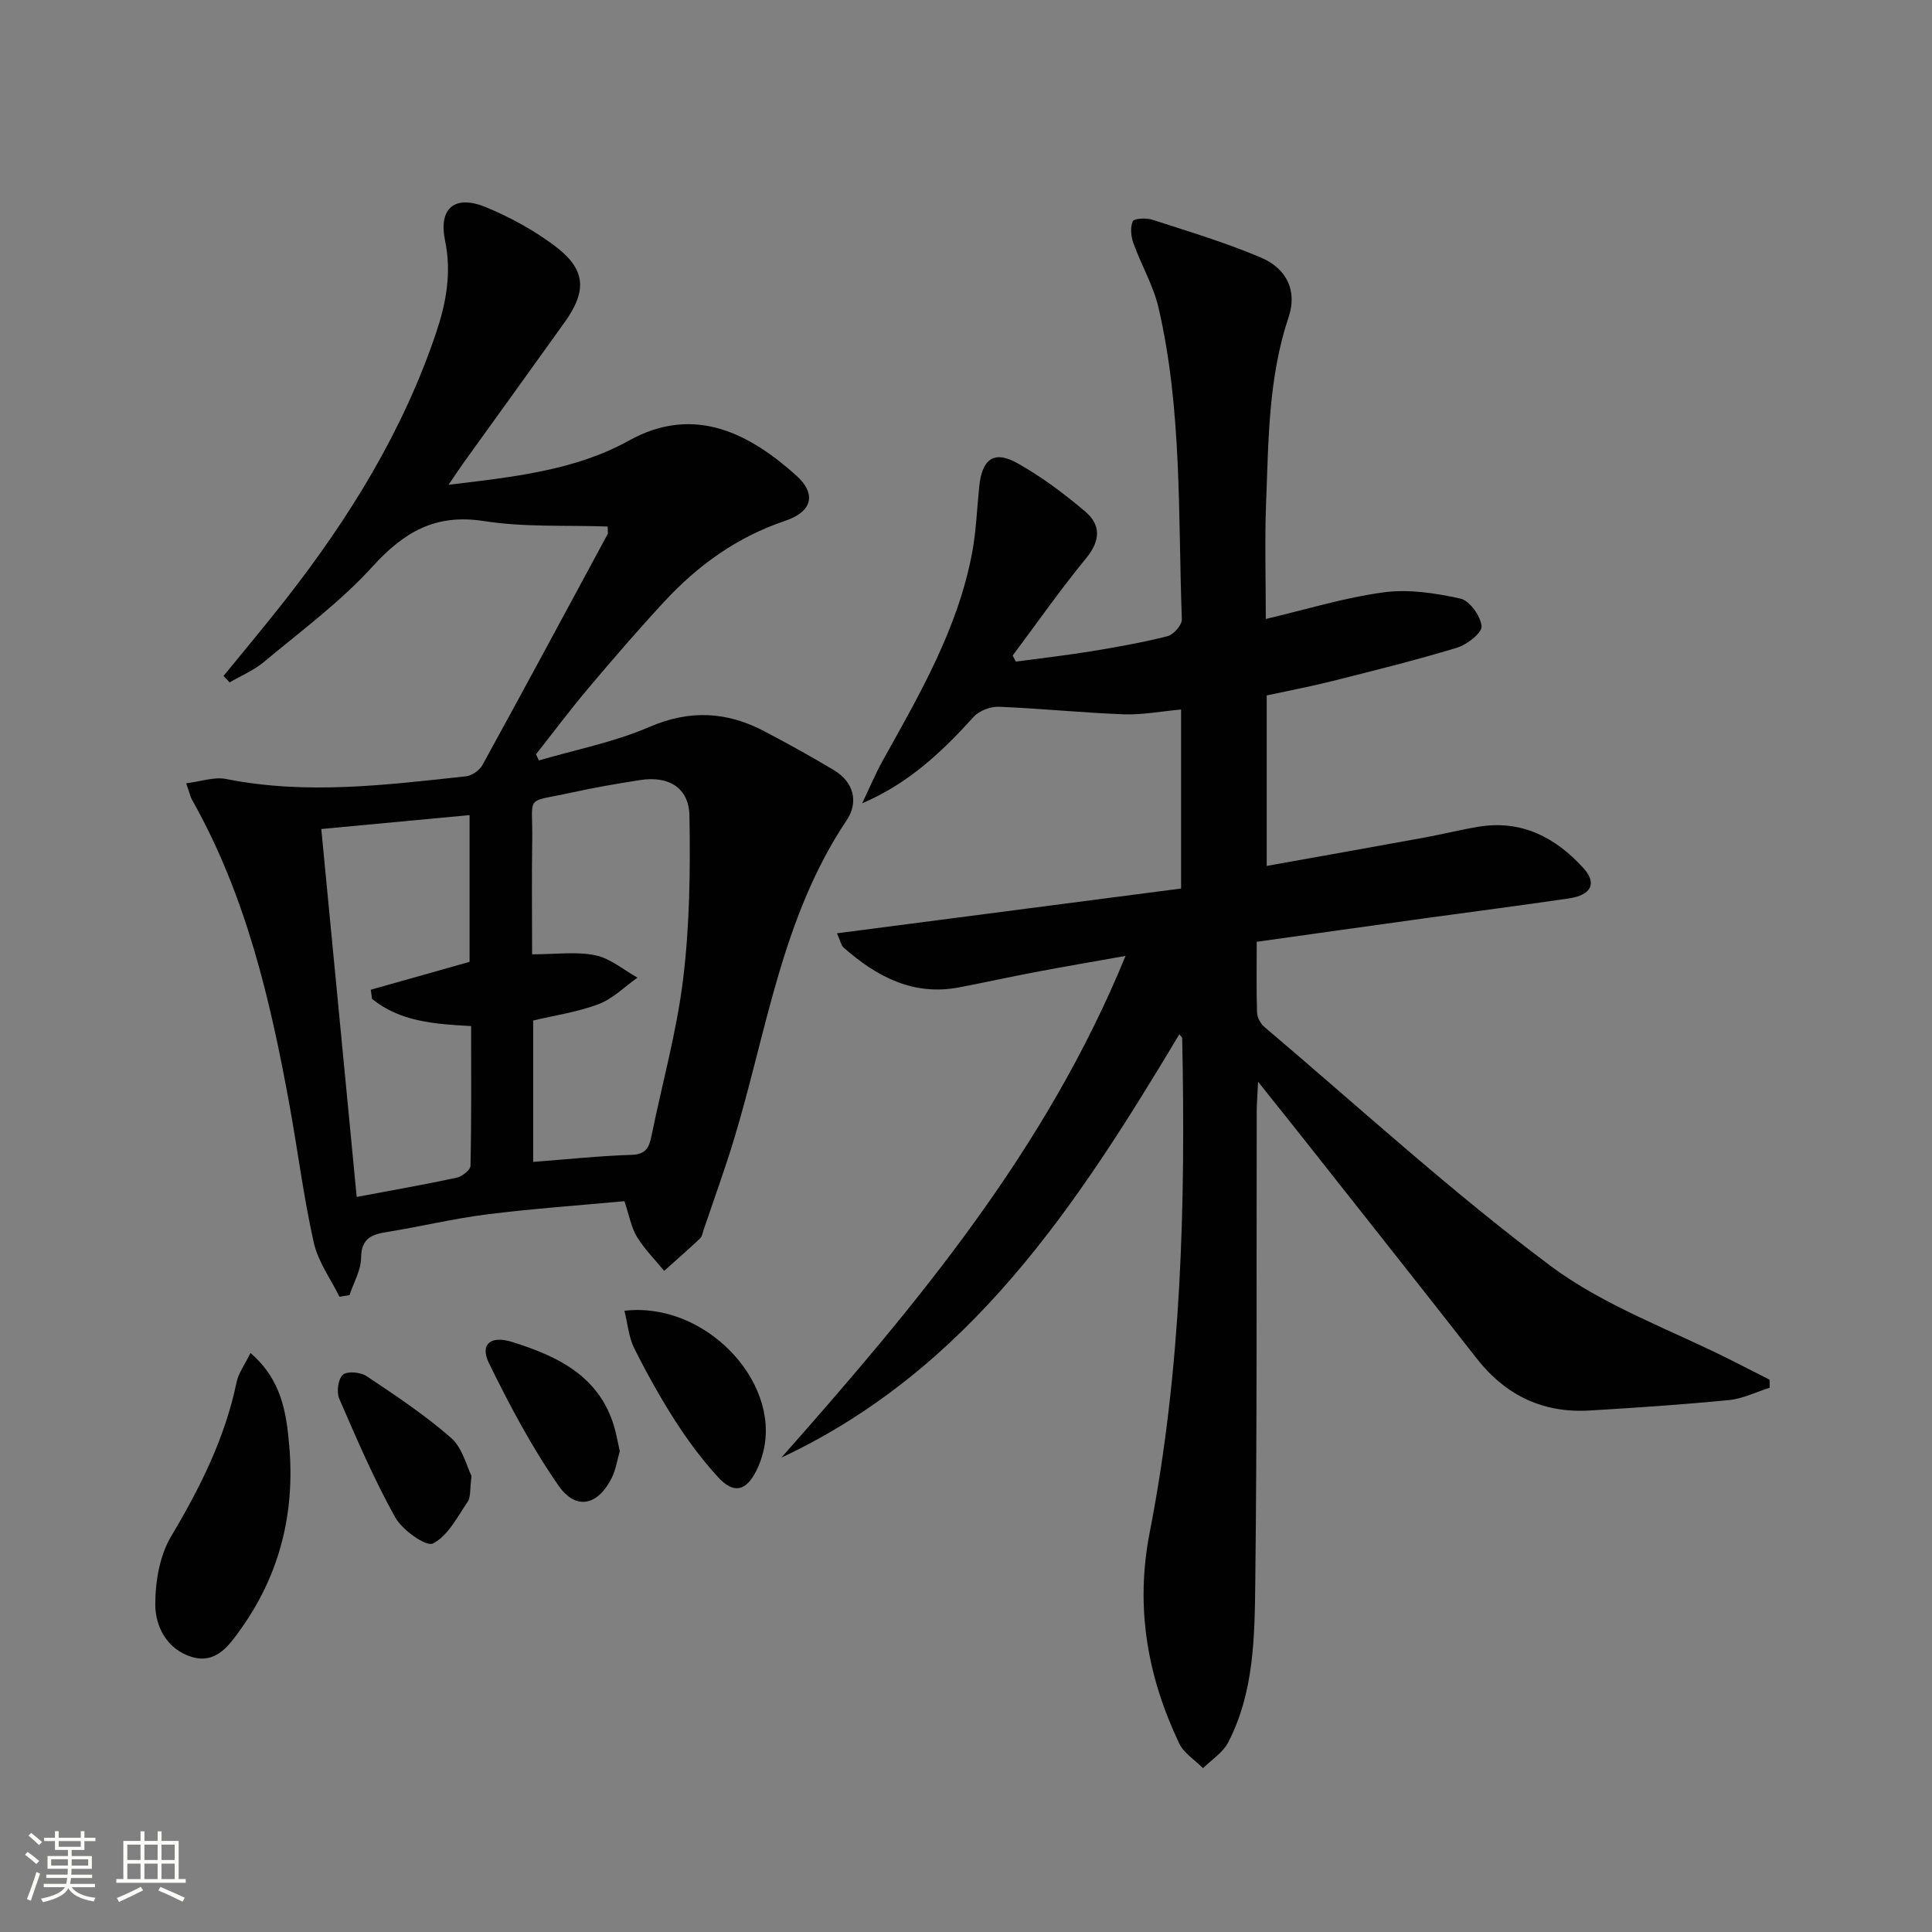 <svg enable-background="new 0 0 400 400" viewBox="0 0 400 400" xmlns="http://www.w3.org/2000/svg"><rect x="0" y="0" width="400" height="400" fill="#808080" stroke="none"/><path d="m5.17 384 .55-.58c.85.61 1.65 1.24 2.4 1.87l-.59.64c-.83-.73-1.62-1.38-2.36-1.93m1.22 9.53-.82-.34c.71-1.76 1.37-3.64 1.98-5.63.24.13.5.25.76.36-.6 1.67-1.24 3.54-1.92 5.61m-.5-13.5.57-.54c.56.44 1.31 1.06 2.26 1.87l-.64.64c-.68-.66-1.41-1.32-2.19-1.97m3.25.46h2.24v-1.36h.77v1.36h4.57v-1.36h.76v1.36h2.28v.69h-2.28v1.84h-2.64v1.26h4.18v2.64h-4.21c0 .45-.02.86-.05 1.21h4.32v.69h-4.38c-.04.34-.1.75-.19 1.22h5.15v.69h-4.82c.87 1.19 2.51 1.92 4.93 2.19-.17.31-.3.57-.37.76-2.77-.49-4.52-1.41-5.26-2.76-.56 1.26-2.3 2.23-5.24 2.9-.12-.24-.26-.48-.43-.72 2.73-.55 4.38-1.34 4.96-2.38h-4.38v-.69h4.65c.1-.38.17-.79.21-1.22h-4.32v-.69h4.4c.03-.34.05-.75.05-1.21h-4.2v-2.64h4.23v-1.26h-2.69v-1.84h-2.24zm1.46 4.46v1.29h3.45c.01-.4.02-.57.01-.53v-.32-.45h-3.46zm1.55-2.59h4.57v-1.19h-4.57zm6.11 2.59h-3.42v.77c-.01.19-.01.37-.02.53h3.44z" fill="#fbfcfa"/><path d="m32.63 379.16h.82v1.98h3.54v7.89h1.46v.78h-14.37v-.78h1.46v-7.89h3.55v-1.98h.82v1.98h2.73v-1.98zm-3.49 11.48.5.73c-1.61.82-3.28 1.63-5 2.41-.13-.27-.28-.55-.44-.82 1.75-.72 3.4-1.49 4.94-2.32m-2.78-5.55h2.73v-3.18h-2.73zm0 3.95h2.73v-3.2h-2.73zm3.54-3.95h2.73v-3.18h-2.73zm0 3.95h2.73v-3.2h-2.73zm7.89 4.68c-1.84-.92-3.51-1.7-5.02-2.32l.45-.73c1.89.8 3.57 1.55 5.04 2.23zm-1.62-11.81h-2.73v3.18h2.73zm-2.73 7.13h2.73v-3.2h-2.73z" fill="#fbfcfa"/><g fill="#010102"><path d="m161.77 301.79c27.84-31.49 54.75-63.53 71.26-103.88-6.64 1.19-12.72 2.22-18.78 3.37-5.22.99-10.42 2.14-15.64 3.14-9.56 1.83-17.14-2.23-23.99-8.27-.44-.38-.54-1.14-1.34-2.92 24.02-3.13 47.52-6.18 71.25-9.27 0-12.49 0-24.4 0-37.06-4.1.37-8.02 1.13-11.9.99-8.61-.32-17.2-1.22-25.81-1.56-1.74-.07-4.08.81-5.23 2.08-6.5 7.19-13.43 13.78-23.08 17.9 1.42-2.98 2.7-6.04 4.3-8.92 7.61-13.66 15.48-27.22 18.44-42.85.86-4.55 1.02-9.23 1.49-13.84.58-5.67 3.06-7.51 7.87-4.82 5.02 2.81 9.72 6.33 14.11 10.06 3.21 2.73 3.13 6 .18 9.6-5.35 6.51-10.19 13.44-15.24 20.19.22.42.44.83.66 1.25 5.26-.71 10.55-1.31 15.79-2.17s10.49-1.79 15.63-3.1c1.24-.32 2.99-2.31 2.95-3.47-.8-21.56.08-43.27-4.82-64.49-1.06-4.61-3.59-8.87-5.2-13.37-.51-1.41-.7-3.29-.14-4.56.27-.61 2.77-.74 4.01-.34 7.56 2.45 15.21 4.74 22.51 7.84 5.48 2.33 7.53 7.01 5.75 12.32-4.21 12.53-4.16 25.51-4.67 38.43-.3 7.8-.06 15.62-.06 24.08 8.38-1.97 16.29-4.42 24.38-5.51 5.19-.7 10.76.15 15.93 1.3 1.9.42 4.19 3.63 4.36 5.72.12 1.37-3.01 3.81-5.08 4.44-8.56 2.6-17.26 4.75-25.94 6.94-4.46 1.12-8.99 1.97-13.46 2.94v35.3c11.1-1.99 21.85-3.9 32.59-5.86 3.76-.69 7.47-1.62 11.24-2.25 8.93-1.48 15.96 2.2 21.75 8.57 2.85 3.14 1.64 5.58-3.03 6.27-9.85 1.45-19.73 2.72-29.6 4.08-11.5 1.59-23 3.21-35.02 4.9 0 5.08-.09 9.86.07 14.63.03 1.02.7 2.29 1.48 2.96 19.66 16.67 38.72 34.15 59.34 49.55 11.28 8.42 25.2 13.3 37.94 19.78 2.45 1.25 4.9 2.49 7.35 3.74.01.55.01 1.11.02 1.66-2.8.89-5.56 2.28-8.42 2.56-9.59.94-19.22 1.59-28.85 2.16-9.69.58-17.44-3.15-23.43-10.83-11.48-14.69-23.07-29.29-34.62-43.93-3.23-4.1-6.5-8.16-10.6-13.31-.14 3.05-.28 4.63-.28 6.22-.07 32.49.09 64.99-.3 97.48-.13 11.23-.24 22.71-5.61 33.09-1.09 2.11-3.44 3.58-5.2 5.34-1.68-1.7-3.97-3.11-4.94-5.14-6.6-13.86-9.12-28.24-6.12-43.61 6.61-33.81 7.45-68.05 6.74-102.37 0-.24-.33-.47-.59-.83-21.09 35.22-43.29 69.31-82.4 87.65z"/><path d="m46.28 139.95c4.27-5.25 8.62-10.43 12.79-15.75 13.19-16.85 24.35-34.89 31.22-55.3 2.07-6.15 3.24-12.38 1.86-19.06-1.41-6.79 2.04-9.6 8.49-6.93 4.99 2.07 9.89 4.75 14.21 7.99 6.45 4.85 6.75 9.26 2.05 15.83-6.97 9.74-13.99 19.44-20.98 29.17-.86 1.2-1.66 2.43-3.05 4.47 13.36-1.61 26.23-2.97 37.32-9.14 13.77-7.66 25.32-1.17 34.69 7.24 4.13 3.71 3.4 7.43-2.29 9.35-9.96 3.35-18.04 9.17-25.03 16.71-5.43 5.86-10.65 11.91-15.8 18.02-3.73 4.42-7.2 9.07-10.78 13.61.2.43.4.85.59 1.28 7.64-2.24 15.59-3.78 22.85-6.92 8.42-3.64 16.1-3.2 23.89.91 4.85 2.56 9.65 5.2 14.34 8.02 4.17 2.5 5.13 6.68 2.65 10.37-13.42 20.01-16.53 43.57-23.28 65.88-1.92 6.35-4.2 12.6-6.33 18.89-.21.63-.32 1.41-.76 1.83-2.43 2.28-4.94 4.48-7.42 6.7-1.91-2.33-4.08-4.5-5.64-7.05-1.18-1.93-1.57-4.34-2.59-7.38-9.34.87-18.91 1.54-28.42 2.73-6.9.86-13.69 2.52-20.57 3.62-3.24.52-5.48 1.25-5.53 5.37-.03 2.59-1.55 5.16-2.4 7.73-.69.11-1.38.23-2.08.34-1.82-3.72-4.43-7.26-5.31-11.19-2.1-9.36-3.3-18.93-5.01-28.38-3.99-21.95-9.06-43.57-20.17-63.26-.39-.69-.55-1.51-1.24-3.48 3.06-.37 5.8-1.38 8.25-.89 16.61 3.32 33.13 1.24 49.65-.55 1.24-.13 2.83-1.23 3.43-2.33 8.72-15.88 17.31-31.84 25.91-47.79.14-.25.02-.64.02-1.6-8.55-.31-17.23.19-25.63-1.13-10.06-1.57-16.57 2.28-23.09 9.46-6.66 7.33-14.81 13.32-22.46 19.72-2.09 1.74-4.72 2.83-7.1 4.23-.4-.47-.83-.91-1.25-1.34zm64.11 100.61c7.18-.55 13.78-1.25 20.39-1.46 2.92-.09 3.61-1.51 4.09-3.86 2.22-10.89 5.25-21.68 6.58-32.68 1.35-11.13 1.49-22.46 1.29-33.69-.1-5.81-4.35-8.28-10.19-7.37-4.75.74-9.49 1.56-14.19 2.59-9.94 2.18-8.02.22-8.17 9.9-.12 7.91-.02 15.83-.02 23.59 4.91 0 9.14-.61 13.08.2 3.1.63 5.84 3.02 8.74 4.63-2.66 1.87-5.09 4.36-8.04 5.48-4.39 1.66-9.14 2.34-13.56 3.4zm-36.54 7.25c7.67-1.44 14.21-2.58 20.69-3.98 1.13-.24 2.85-1.59 2.87-2.46.21-9.61.13-19.22.13-28.93-7.75-.42-14.79-.96-20.52-5.64-.08-.63-.17-1.26-.25-1.89 6.83-1.93 13.66-3.86 20.45-5.77 0-10.03 0-19.94 0-30.38-10.4.97-20.39 1.91-30.7 2.88 2.48 25.7 4.89 50.76 7.33 76.17z"/><path d="m51.86 280.13c6.51 5.58 7.43 12.49 8.02 19.14 1.21 13.65-1.83 26.43-9.86 37.77-2.54 3.58-5.25 7.57-10.39 5.99-4.97-1.54-7.48-6.17-7.48-10.82-.01-4.76.91-10.16 3.3-14.16 6.01-10.08 11.14-20.35 13.54-31.91.37-1.83 1.62-3.48 2.87-6.01z"/><path d="m129.28 271.38c16.6-1.94 32.19 14.43 28.81 28.92-.33 1.43-.83 2.87-1.49 4.18-2.19 4.33-4.72 4.88-8.02 1.26-3.22-3.54-6.12-7.42-8.71-11.45-3.13-4.87-5.96-9.95-8.55-15.13-1.13-2.23-1.33-4.92-2.04-7.78z"/><path d="m97.63 305.59c-.37 2.75-.14 4.35-.8 5.33-2.14 3.15-4.11 7.08-7.19 8.64-1.42.72-6.35-2.78-7.82-5.41-4.39-7.89-7.98-16.25-11.58-24.56-.6-1.38-.25-4.09.75-4.96.9-.8 3.67-.55 4.92.29 6.01 4.02 12.08 8.05 17.49 12.79 2.36 2.08 3.22 5.88 4.23 7.88z"/><path d="m128.32 300.45c-.51 1.74-.8 3.76-1.65 5.49-2.85 5.76-7.41 6.86-11.05 1.62-5.52-7.95-10.12-16.61-14.38-25.32-1.94-3.98.37-5.77 4.73-4.42 9.83 3.06 18.61 7.35 21.45 18.51.31 1.28.56 2.57.9 4.12z"/></g></svg>
